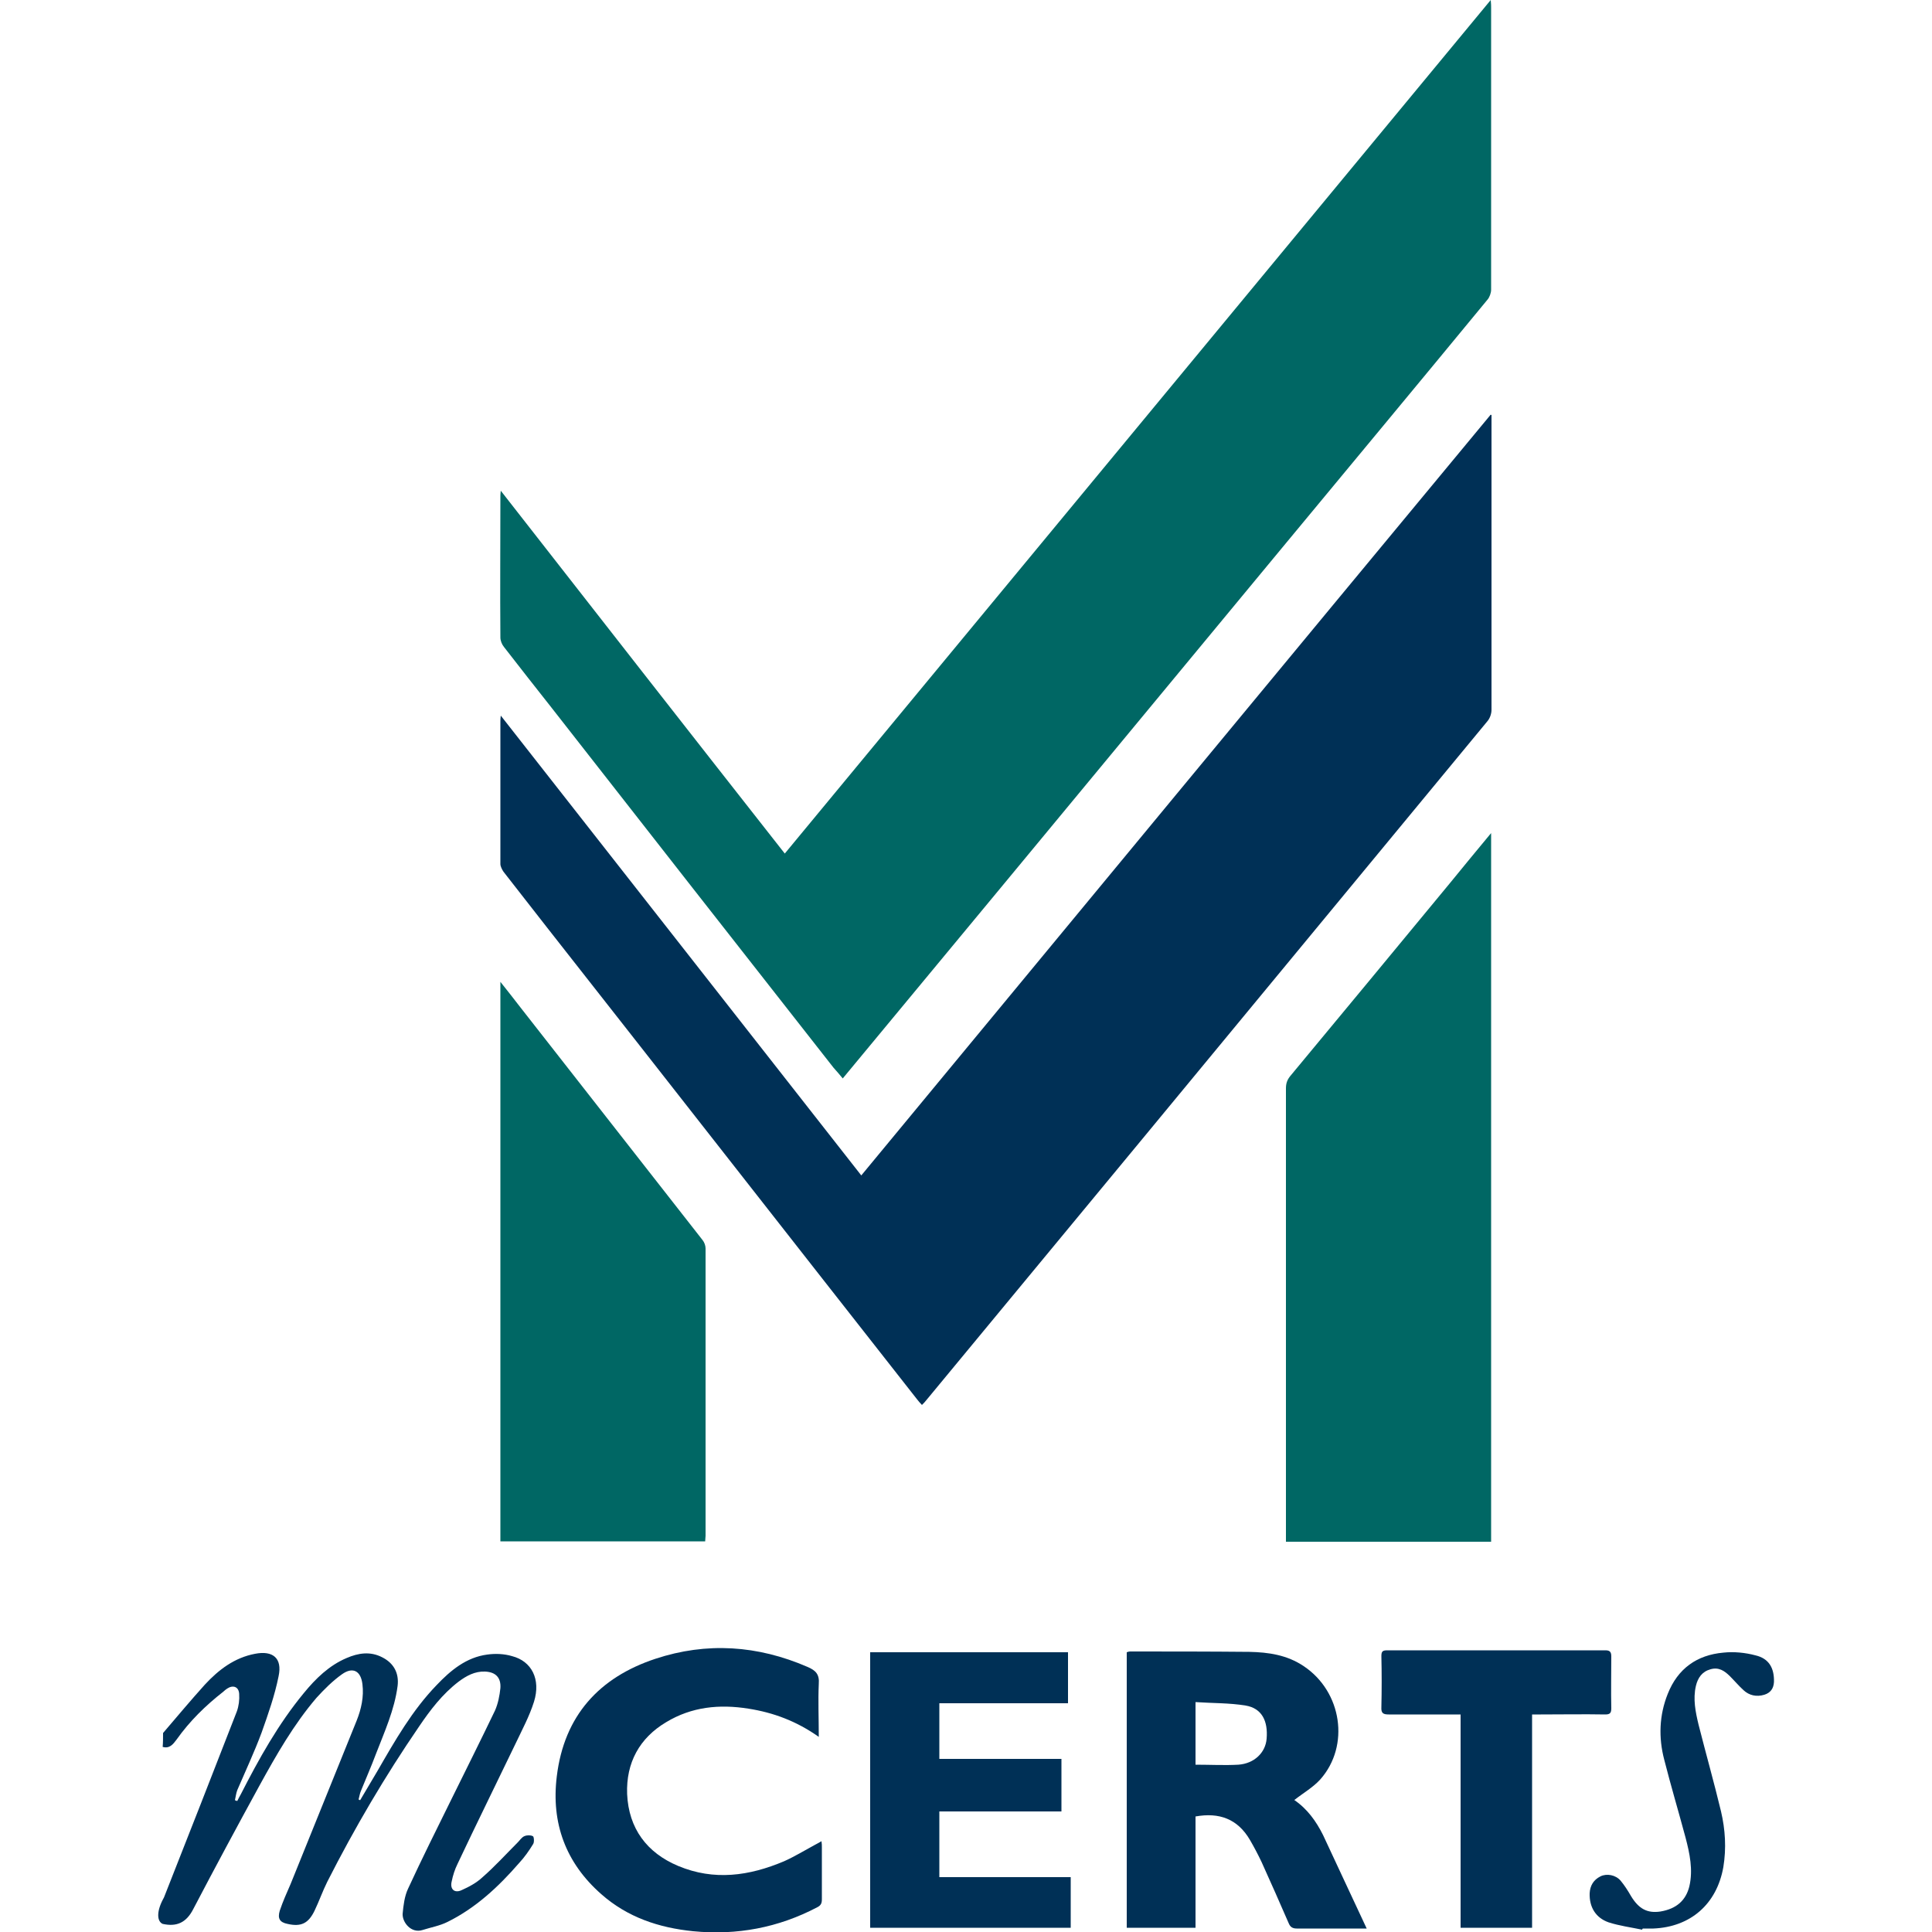<?xml version="1.0" encoding="UTF-8"?>
<svg xmlns="http://www.w3.org/2000/svg" xmlns:xlink="http://www.w3.org/1999/xlink" version="1.1" id="Capa_1" x="0px" y="0px" viewBox="0 0 500 500" style="enable-background:new 0 0 500 500;" xml:space="preserve"> <style type="text/css"> .st0{fill:#003056;} .st1{fill:#006764;} </style> <g> <path class="st0" d="M42.2,448.5c3.6-4.2,7.1-8.4,10.8-12.5c3.6-3.9,7.7-7,13-8c4.6-0.9,7.1,1.1,6.1,5.8c-1,5-2.7,9.8-4.4,14.6 c-1.9,5.1-4.2,10-6.3,14.9c-0.3,0.8-0.4,1.7-0.6,2.6c0.2,0.1,0.4,0.1,0.6,0.2c0.3-0.6,0.6-1.2,0.9-1.7c4.7-9.2,9.7-18.2,16.3-26.2 c3.1-3.8,6.6-7.2,11.1-9.1c3-1.3,6.1-1.8,9.2-0.2c3,1.5,4.4,4.1,4,7.4c-0.8,6.2-3.4,11.9-5.6,17.6c-1.2,3.2-2.6,6.4-3.9,9.6 c-0.3,0.7-0.4,1.5-0.6,2.2c0.1,0.1,0.3,0.1,0.4,0.2c1.5-2.5,3-5.1,4.5-7.6c4.5-7.8,9-15.7,15.3-22.2c3.6-3.8,7.7-7.2,13.1-7.9 c2.1-0.3,4.4-0.2,6.4,0.4c5.1,1.3,7.5,6,5.7,11.8c-1.2,3.8-3.1,7.3-4.8,10.9c-5,10.4-10.1,20.7-15,31.1c-0.7,1.4-1.2,3-1.5,4.5 c-0.5,2,0.7,3.1,2.5,2.3c2-0.9,3.9-1.9,5.5-3.4c3.2-2.8,6.1-6,9.1-9c0.5-0.5,1-1.3,1.7-1.6c0.7-0.3,1.6-0.3,2.2,0 c0.3,0.1,0.4,1.5,0.1,2c-1.1,1.8-2.3,3.5-3.7,5c-5.3,6.1-11.2,11.6-18.5,15.2c-2,1-4.3,1.4-6.5,2.1c-2.9,0.9-5.2-2-5.1-4.2 c0.2-2.2,0.5-4.6,1.4-6.5c3.6-7.8,7.4-15.4,11.2-23.1c3.8-7.7,7.6-15.3,11.3-23c0.8-1.8,1.2-3.9,1.4-5.8c0.2-2.8-1.3-4.2-4-4.3 c-2.6-0.1-4.8,1.1-6.8,2.6c-4.2,3.2-7.4,7.4-10.3,11.7C99.7,459.6,91.8,473,84.7,487c-1.2,2.4-2.1,5-3.3,7.5 c-1.6,3.3-3.5,4.2-7,3.4c-2-0.4-2.6-1.4-2-3.4c0.8-2.4,1.8-4.6,2.8-6.9c5.7-14.1,11.4-28.2,17.1-42.3c1.2-3,1.9-6.2,1.5-9.4 c-0.4-3.5-2.5-4.6-5.3-2.6c-2.4,1.7-4.6,3.9-6.6,6.1c-5.9,6.9-10.4,14.8-14.8,22.8c-5.8,10.6-11.5,21.2-17.1,31.9 c-1.8,3.5-4.3,4.6-7.9,3.8c-1.4-0.6-1.7-3,0.1-6.4c0.2-0.3,0.2-0.4,0.3-0.6c6.3-16,12.6-32,18.8-48c0.5-1.4,0.7-3,0.6-4.5 c-0.1-1.9-1.6-2.4-3.1-1.4c-0.3,0.2-0.7,0.5-1,0.8c-4.6,3.6-8.7,7.6-12.1,12.4c-0.9,1.2-1.8,2.4-3.6,1.9 C42.2,450.9,42.2,449.7,42.2,448.5z"></path> <path class="st1" d="M203.1,220.9C264,147.2,324.8,73.8,385.8,0c0.1,1,0.1,1.5,0.1,2c0,24.3,0,48.7,0,73c0,0.8-0.4,1.9-0.9,2.5 c-17.7,21.5-35.5,42.9-53.3,64.4c-24.3,29.4-48.7,58.8-73,88.2c-13.5,16.3-27,32.6-40.6,49c-0.8-1-1.6-1.9-2.4-2.8 c-24.4-31.1-48.7-62.1-73-93.2c-4.1-5.2-8.2-10.4-12.3-15.7c-0.5-0.6-0.9-1.6-0.9-2.4c-0.1-12.2,0-24.3,0-36.5c0-0.3,0-0.7,0.1-1.5 C154.2,158.5,178.5,189.6,203.1,220.9z"></path> <path class="st0" d="M386,107.4c0,0.6,0,1.3,0,1.9c0,24.8,0,49.6,0,74.4c0,1-0.4,2.2-1.1,3c-29.6,35.8-59.2,71.7-88.8,107.5 c-18.8,22.7-37.6,45.5-56.4,68.2c-0.3,0.4-0.6,0.7-1.1,1.2c-0.5-0.5-0.9-1-1.3-1.5c-31.9-40.6-63.7-81.3-95.6-121.9 c-3.8-4.9-7.6-9.7-11.4-14.6c-0.4-0.6-0.8-1.4-0.8-2c0-12.3,0-24.6,0-36.9c0-0.3,0-0.7,0.1-1.5c31.2,39.8,62.2,79.3,93.3,119 c54.4-65.8,108.6-131.4,162.9-196.9C385.7,107.3,385.9,107.4,386,107.4z"></path> <path class="st1" d="M385.9,215.6c0,61.4,0,122.3,0,183.4c-17.7,0-35.3,0-53.1,0c0-0.7,0-1.4,0-2.1c0-38.4,0-76.8,0-115.2 c0-1.3,0.3-2.2,1.1-3.2c13.8-16.6,27.5-33.2,41.3-49.9C378.6,224.4,382.1,220.2,385.9,215.6z"></path> <path class="st1" d="M129.5,398.9c0-48.2,0-96.2,0-144.8c1.9,2.4,3.5,4.4,5.1,6.5c15.7,20.1,31.5,40.2,47.2,60.3 c0.5,0.6,0.8,1.5,0.8,2.2c0,24.8,0,49.6,0,74.4c0,0.4-0.1,0.8-0.1,1.4C164.9,398.9,147.3,398.9,129.5,398.9z"></path> <path class="st0" d="M353.7,499.1c-1.2,0-2,0-2.8,0c-5.1,0-10.2,0-15.3,0c-1.1,0-1.7-0.4-2.1-1.4c-2.3-5.3-4.6-10.5-7-15.8 c-0.9-1.9-1.9-3.8-3-5.7c-3.2-5.5-8-7.2-14.1-6.1c0,9.5,0,19.1,0,28.8c-6,0-11.9,0-17.8,0c0-23.8,0-47.5,0-71.3 c0.3-0.1,0.6-0.2,0.8-0.2c10.3,0,20.6,0,30.9,0.1c5,0.1,9.8,0.8,14.1,3.7c9.9,6.6,12,20.6,4.3,29.3c-1.9,2.1-4.4,3.5-6.8,5.4 c0-0.3-0.1-0.1,0-0.1c3.4,2.3,5.7,5.5,7.5,9.1C346.1,482.8,349.8,490.8,353.7,499.1z M309.4,456.7c3.8,0,7.5,0.2,11.1,0 c4.1-0.3,7-3.1,7.3-6.7c0.4-4.7-1.3-7.9-5.4-8.6c-4.2-0.7-8.6-0.6-13-0.9C309.4,446.1,309.4,451.3,309.4,456.7z"></path> <path class="st0" d="M274.7,468.8c-10.6,0-21,0-31.6,0c0,5.7,0,11.3,0,17c11.3,0,22.6,0,34,0c0,4.5,0,8.7,0,13.1 c-17.3,0-34.5,0-51.9,0c0-23.8,0-47.4,0-71.3c17,0,34.1,0,51.2,0c0,4.4,0,8.7,0,13.2c-11.1,0-22.1,0-33.3,0c0,4.9,0,9.6,0,14.4 c10.5,0,21,0,31.6,0C274.7,459.8,274.7,464.1,274.7,468.8z"></path> <path class="st0" d="M211.9,449.5c-5.8-4.1-11.8-6.3-18.2-7.3c-7.5-1.2-14.7-0.5-21.3,3.5c-6.9,4.1-10.4,10.5-10.1,18.6 c0.4,8.9,5.1,15.2,13.2,18.6c9.3,3.9,18.4,2.6,27.4-1.2c2.7-1.2,5.3-2.8,7.9-4.2c0.6-0.3,1.1-0.6,1.8-1c0.1,0.7,0.1,1.1,0.1,1.6 c0,4.5,0,8.9,0,13.4c0,1-0.2,1.6-1.2,2.1c-10.1,5.3-20.8,7.3-32.1,6.2c-8.9-0.9-17-3.6-23.8-9.6c-9.2-8.1-13-18.4-11.5-30.5 c1.9-15.7,11-25.6,25.5-30.4c13.3-4.4,26.5-3.5,39.4,2.1c2.1,0.9,3.1,1.9,2.9,4.4C211.7,440.2,211.9,444.6,211.9,449.5z"></path> <path class="st0" d="M396.5,443.7c0,18.6,0,36.8,0,55.2c-6.2,0-12.3,0-18.5,0c0-18.3,0-36.6,0-55.2c-0.8,0-1.4,0-2,0 c-5.5,0-11.1,0-16.6,0c-1.4,0-2-0.3-1.9-1.9c0.1-4.4,0.1-8.8,0-13.2c0-1.2,0.3-1.5,1.5-1.5c18.8,0,37.6,0,56.5,0 c1.2,0,1.5,0.5,1.5,1.6c0,4.5-0.1,8.9,0,13.4c0,1.3-0.4,1.6-1.6,1.6c-5.5-0.1-11.1,0-16.6,0C398,443.7,397.4,443.7,396.5,443.7z"></path> <path class="st0" d="M425,499.4c-2.9-0.6-5.9-1-8.7-1.9c-3.4-1.2-5-4-4.9-7.5c0.1-2,1-3.5,2.8-4.4c1.6-0.8,3.9-0.4,5.2,1.1 c1,1.2,1.9,2.6,2.7,4c2,3.3,4.2,4.5,7.6,4c4.2-0.7,6.6-2.9,7.5-6.5c1-4.3,0.1-8.5-1-12.7c-1.8-6.7-3.8-13.4-5.5-20.1 c-1.5-5.7-1.3-11.5,0.9-17c2.6-6.6,7.6-10.1,14.4-10.7c2.7-0.3,5.7,0,8.3,0.7c3.5,0.8,4.9,3.3,4.8,6.9c-0.1,1.7-0.9,2.8-2.5,3.3 c-2,0.6-3.9,0.2-5.4-1.2c-1.2-1.1-2.3-2.4-3.5-3.6c-1.4-1.4-2.9-2.4-5-1.8c-2.2,0.6-3.3,2.2-3.8,4.3c-0.8,3.4-0.1,6.8,0.7,10.1 c1.9,7.5,4,14.9,5.8,22.4c1.1,4.7,1.4,9.5,0.6,14.4c-1.7,9.6-8.5,15.5-18.1,15.9c-0.9,0-1.8,0-2.6,0 C425.1,499.1,425,499.2,425,499.4z"></path> </g> </svg>
